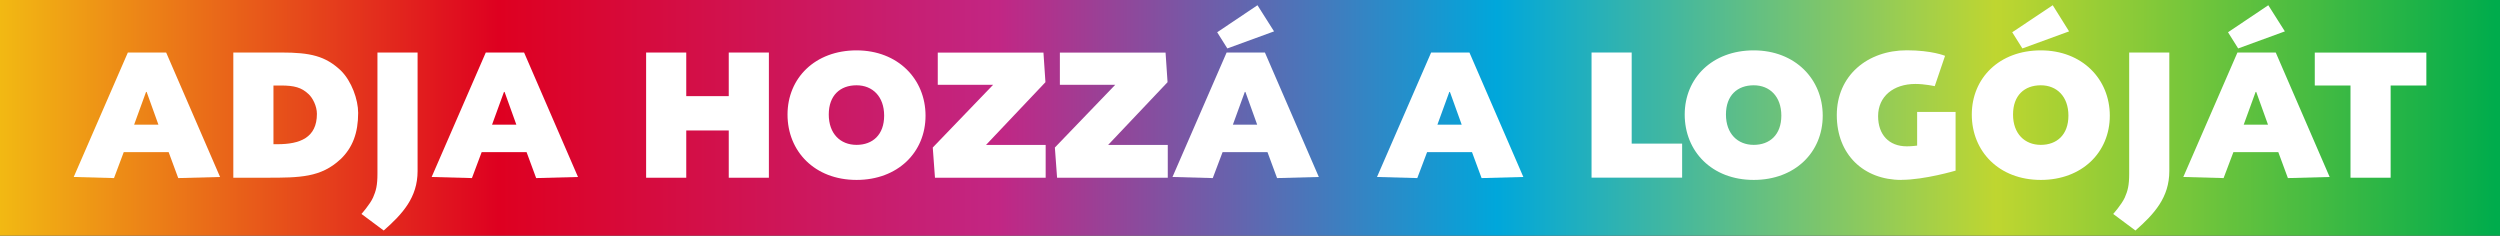 <?xml version="1.0" encoding="UTF-8"?>
<svg id="ajoutez-votre-logo-1ligne" xmlns="http://www.w3.org/2000/svg" xmlns:xlink="http://www.w3.org/1999/xlink" viewBox="0 0 339.45 32">
  <rect x="0" y="0" width="339.45" height="32" fill="#333333" stroke="none"/>
  <defs>
    <style>
      .cls-1 {
        fill: #fff;
      }

      .cls-2 {
        fill: url(#Dégradé_sans_nom_35);
      }
    </style>
    <linearGradient id="Dégradé_sans_nom_35" data-name="Dégradé sans nom 35" x1="92.85" y1="-305.13" x2="97" y2="-305.13" gradientTransform="translate(-7594.53 -24941.11) scale(81.79 -81.79)" gradientUnits="userSpaceOnUse">
      <stop offset="0" stop-color="#f2b913"/>
      <stop offset=".2" stop-color="#de0020"/>
      <stop offset=".4" stop-color="#c22684"/>
      <stop offset=".6" stop-color="#00a7db"/>
      <stop offset=".8" stop-color="#bfd630"/>
      <stop offset="1" stop-color="#00ac4c"/>
    </linearGradient>
  </defs>
  <rect class="cls-2" x="0" width="339.45" height="32"/>
  <g>
    <path class="cls-1" d="M24.2,24.18l-1.3-3.52h-6.1l-1.32,3.52-5.47-.15,7.35-16.9h5.2l7.32,16.9-5.67.15ZM19.9,12.48h-.07l-1.62,4.45h3.3l-1.6-4.45Z"/>
    <path class="cls-1" d="M46.22,21.63c-2.65,2.47-5.5,2.5-10.02,2.5h-4.52V7.13h6.5c3.97,0,6,.47,8.1,2.45,1.47,1.45,2.35,3.95,2.35,5.75,0,2.72-.75,4.72-2.4,6.3ZM41.87,12.76c-.92-.88-1.92-1.15-3.72-1.15h-1.02v7.97h.55c3.05,0,5.35-.88,5.35-4.12,0-1.05-.57-2.17-1.15-2.7Z"/>
    <path class="cls-1" d="M52.1,31.3l-3.02-2.25s1.12-1.25,1.57-2.22c.4-.92.6-1.62.6-3.25V7.13h5.45v16.1c0,3.57-2.02,5.8-4.6,8.07Z"/>
    <path class="cls-1" d="M72.8,24.18l-1.3-3.52h-6.1l-1.32,3.52-5.47-.15,7.35-16.9h5.2l7.32,16.9-5.67.15ZM68.5,12.48h-.07l-1.62,4.45h3.3l-1.6-4.45Z"/>
    <path class="cls-1" d="M98.95,24.13v-6.42h-5.77v6.42h-5.45V7.13h5.45v5.92h5.77v-5.92h5.45v17h-5.45Z"/>
    <path class="cls-1" d="M116.3,24.43c-5.7,0-9.37-3.9-9.37-8.87s3.75-8.72,9.37-8.72,9.37,3.9,9.37,8.87-3.77,8.72-9.37,8.72ZM116.3,11.58c-2.22,0-3.77,1.37-3.77,3.97s1.57,4.12,3.77,4.12,3.75-1.38,3.75-3.97-1.57-4.12-3.75-4.12Z"/>
    <path class="cls-1" d="M126.95,24.13l-.3-4.1,8.2-8.52h-7.52v-4.37h14.35l.27,4.02-8.07,8.52h8.1v4.45h-15.02Z"/>
    <path class="cls-1" d="M143.53,24.13l-.3-4.1,8.2-8.52h-7.52v-4.37h14.35l.27,4.02-8.07,8.52h8.1v4.45h-15.02Z"/>
    <path class="cls-1" d="M173.4,24.18l-1.3-3.52h-6.1l-1.33,3.52-5.47-.15,7.35-16.9h5.2l7.32,16.9-5.67.15ZM166.65,6.58l-1.38-2.2,5.47-3.67,2.25,3.55-6.35,2.32ZM169.1,12.48h-.08l-1.62,4.45h3.3l-1.6-4.45Z"/>
    <path class="cls-1" d="M201.17,24.18l-1.3-3.52h-6.1l-1.33,3.52-5.47-.15,7.35-16.9h5.2l7.32,16.9-5.67.15ZM196.87,12.48h-.08l-1.62,4.45h3.3l-1.6-4.45Z"/>
    <path class="cls-1" d="M216.1,24.13V7.13h5.45v12.37h6.85v4.62h-12.3Z"/>
    <path class="cls-1" d="M238.12,24.43c-5.7,0-9.37-3.9-9.37-8.87s3.75-8.72,9.37-8.72,9.37,3.9,9.37,8.87-3.77,8.72-9.37,8.72ZM238.12,11.58c-2.22,0-3.77,1.37-3.77,3.97s1.58,4.12,3.77,4.12,3.75-1.38,3.75-3.97-1.57-4.12-3.75-4.12Z"/>
    <path class="cls-1" d="M258.17,24.43c-5.1,0-8.77-3.42-8.77-8.8s4.17-8.8,9.5-8.8c3.42,0,5.2.75,5.2.75l-1.4,4.12s-1.35-.3-2.62-.3c-3,0-5.07,1.7-5.07,4.37,0,2.5,1.45,4.1,3.9,4.1.7,0,1.4-.1,1.4-.1v-4.57h5.22v7.97s-4.22,1.25-7.35,1.25Z"/>
    <path class="cls-1" d="M277.1,24.43c-5.7,0-9.37-3.9-9.37-8.87s3.75-8.72,9.37-8.72,9.37,3.9,9.37,8.87-3.77,8.72-9.37,8.72ZM274.6,6.58l-1.38-2.2,5.5-3.67,2.22,3.55-6.35,2.32ZM277.1,11.58c-2.22,0-3.77,1.37-3.77,3.97s1.58,4.12,3.77,4.12,3.75-1.38,3.75-3.97-1.57-4.12-3.75-4.12Z"/>
    <path class="cls-1" d="M289.95,31.3l-3.02-2.25s1.12-1.25,1.57-2.22c.4-.92.6-1.62.6-3.25V7.13h5.45v16.1c0,3.57-2.02,5.8-4.6,8.07Z"/>
    <path class="cls-1" d="M310.65,24.18l-1.3-3.52h-6.1l-1.33,3.52-5.47-.15,7.35-16.9h5.2l7.32,16.9-5.67.15ZM303.9,6.58l-1.38-2.2,5.47-3.67,2.25,3.55-6.35,2.32ZM306.35,12.48h-.08l-1.62,4.45h3.3l-1.6-4.45Z"/>
    <path class="cls-1" d="M324.6,11.61v12.52h-5.45v-12.52h-4.85v-4.47h15.15v4.47h-4.85Z"/>
  </g>
</svg>